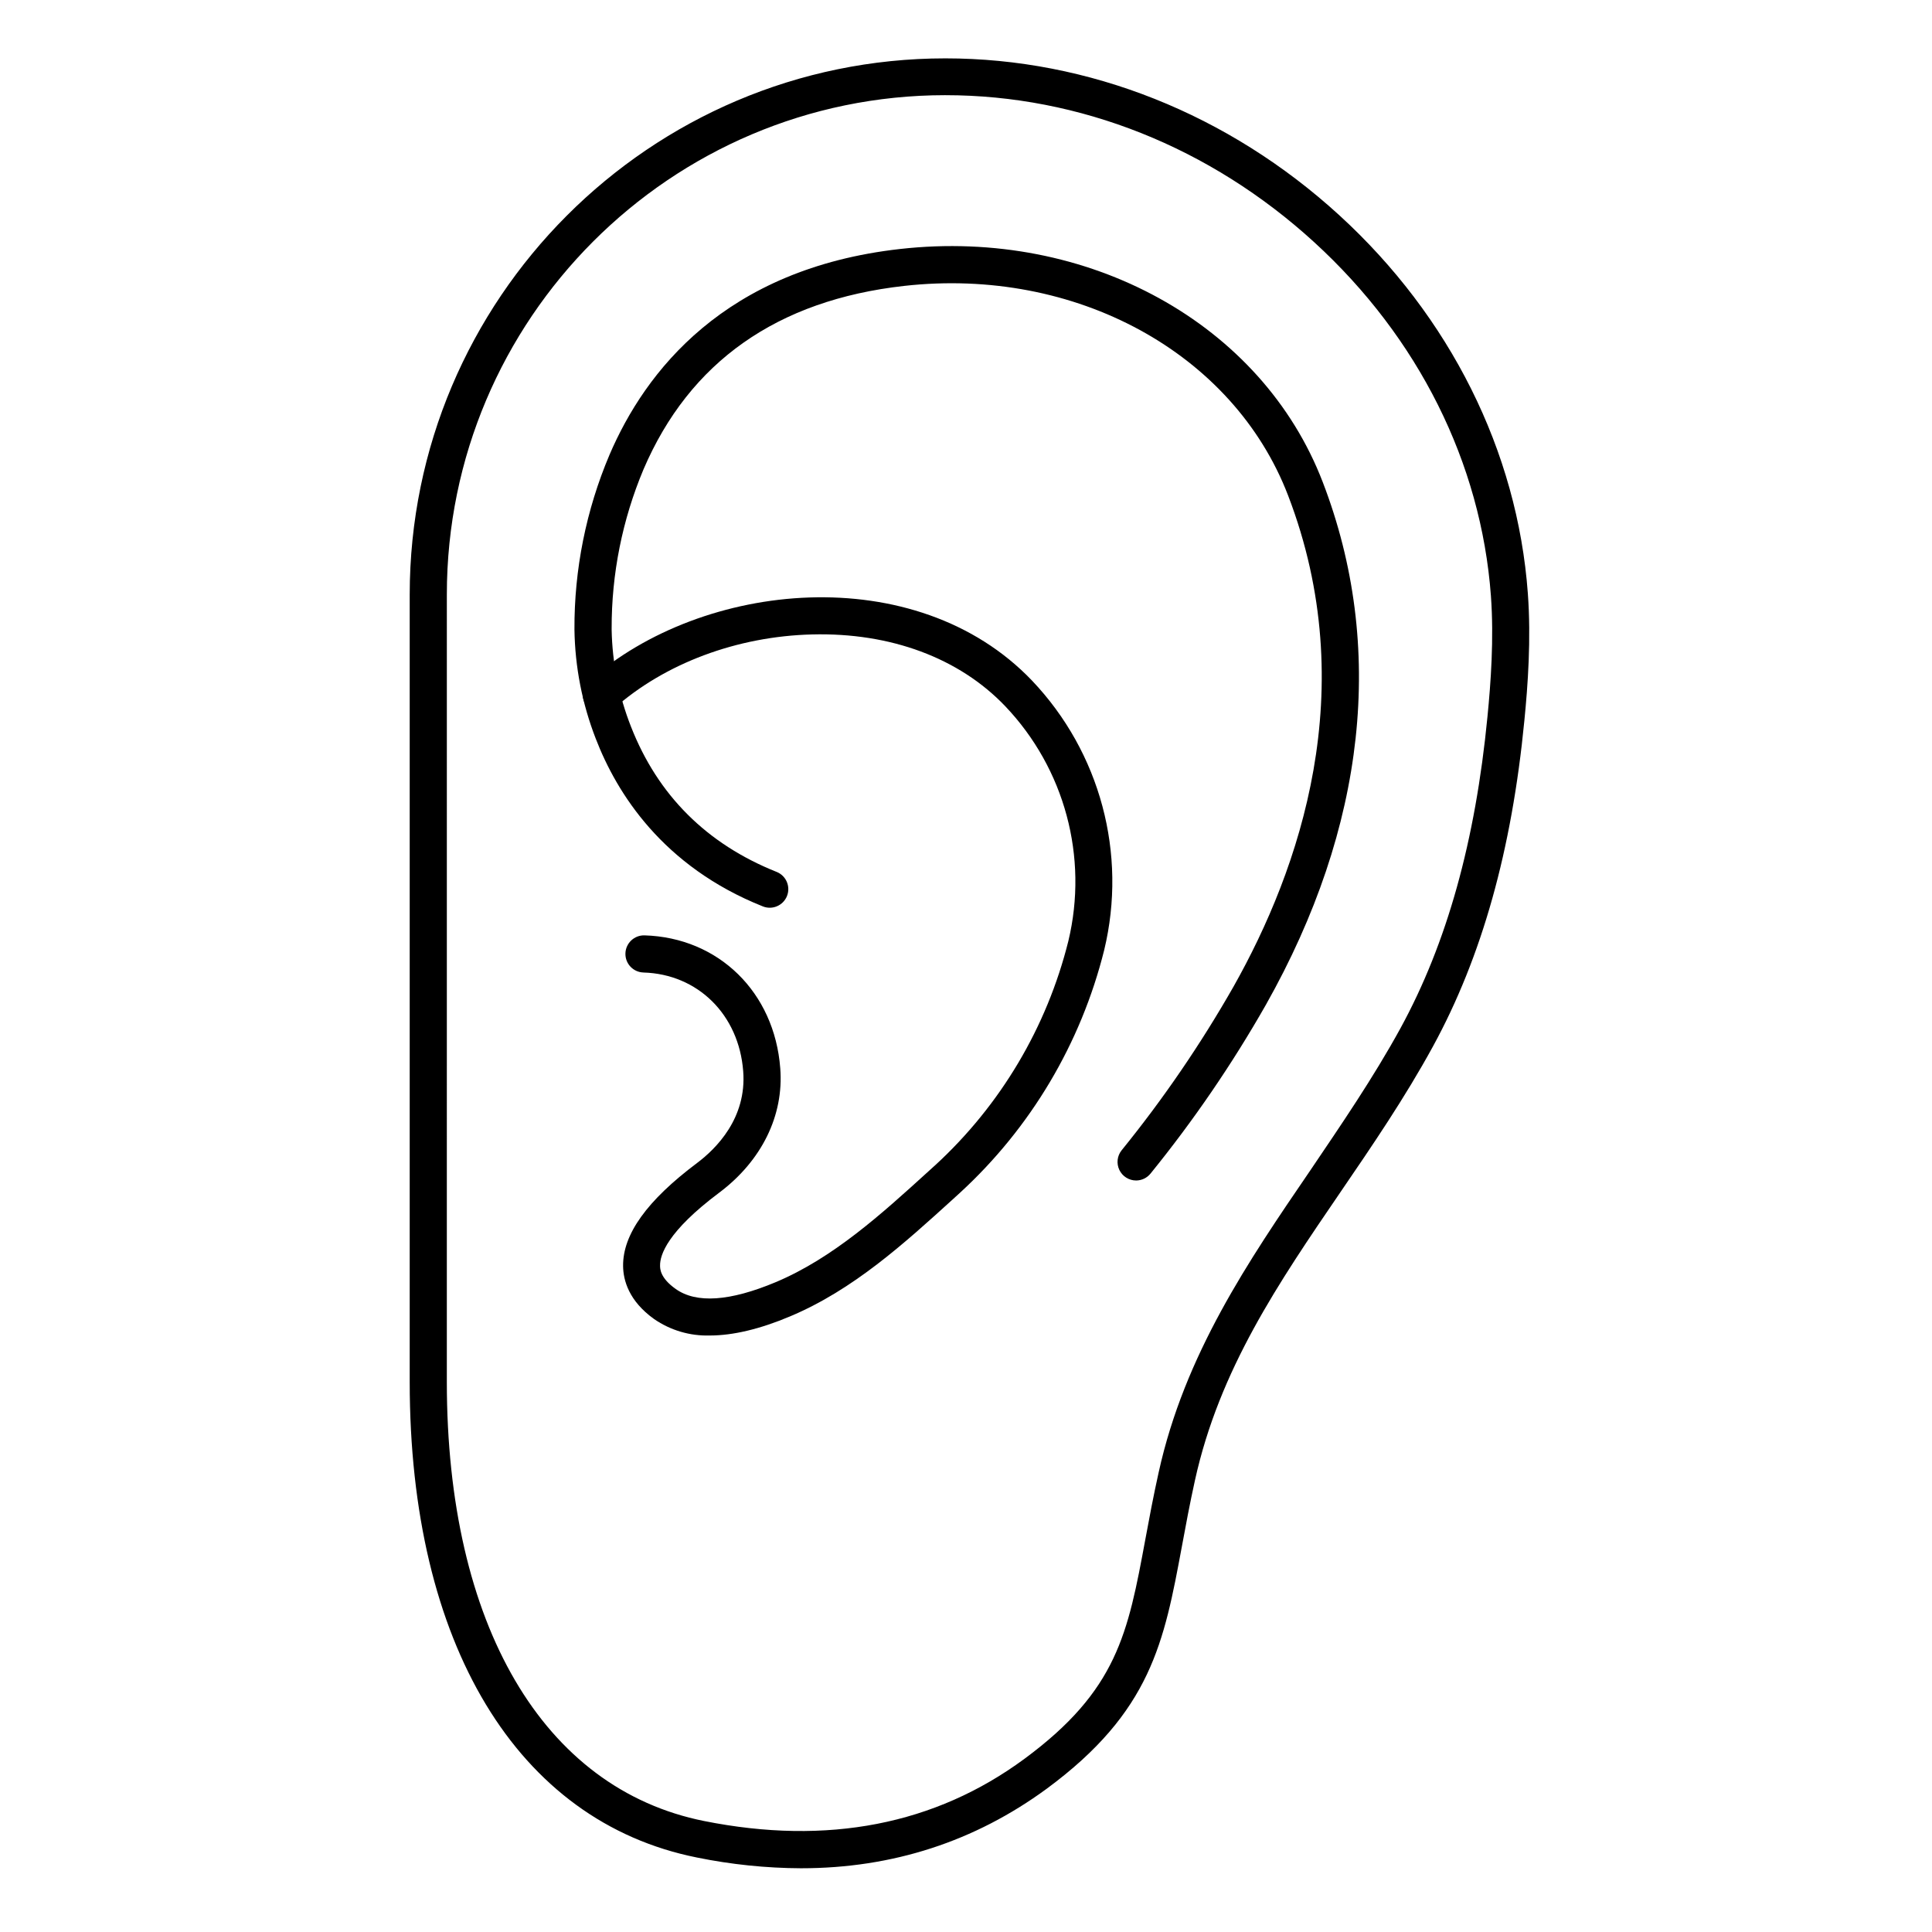 <?xml version="1.0" encoding="UTF-8"?>
<!-- Uploaded to: SVG Repo, www.svgrepo.com, Generator: SVG Repo Mixer Tools -->
<svg fill="#000000" width="800px" height="800px" version="1.1" viewBox="144 144 512 512" xmlns="http://www.w3.org/2000/svg">
 <g>
  <path d="m356.32 639.11c-9.285-0.039-18.543-0.996-27.641-2.852-47.656-9.535-76.102-56.648-76.102-126.03v-208.61c0-78.375 63.684-142.15 141.96-142.15 37.992 0 75.059 14.762 104.38 41.562 29.312 26.805 47.23 62.516 49.977 100.22 0.895 12.145 0 24.363-0.914 33.645-3.344 34.441-11.266 62.68-24.234 86.426-7.438 13.609-16.059 26.234-24.402 38.445-16.562 24.246-32.195 47.152-38.672 76.547-1.379 6.258-2.43 11.938-3.445 17.426-4.734 25.477-8.137 43.875-35.875 64.324-19.027 13.945-40.824 21.047-65.027 21.047zm38.219-469.89c-72.816 0-132.12 59.355-132.12 132.31l-0.004 208.68c0 64.336 25.496 107.84 68.191 116.38 32.641 6.523 61.203 0.984 84.891-16.492 24.602-18.156 27.414-33.23 32.039-58.203 1.031-5.57 2.106-11.336 3.523-17.711 6.887-31.25 23.793-56.027 40.156-79.98 8.168-12.086 16.68-24.504 23.91-37.688 12.32-22.543 19.867-49.582 23.074-82.656 0.867-8.855 1.742-20.574 0.906-31.969-2.598-35.199-19.227-68.469-46.809-93.688-27.582-25.223-62.227-38.98-97.758-38.98z"/>
  <path d="m445.07 456.84c-1.891-0.004-3.613-1.09-4.43-2.797-0.816-1.703-0.582-3.727 0.602-5.203 11.059-13.633 20.98-28.148 29.668-43.402 17.484-31.008 34.184-78.719 14.445-130.14-14.504-37.797-56.355-60.625-101.77-55.527-33.605 3.769-56.836 20.121-69.047 48.609-5.613 13.355-8.484 27.703-8.445 42.195v0.355-0.004c0.172 8.789 1.906 17.477 5.129 25.652 7.106 18.156 20.055 31.086 38.59 38.484 2.527 1.008 3.754 3.875 2.746 6.398-1.008 2.523-3.871 3.754-6.394 2.746-26.566-10.598-38.719-30.023-44.281-44.449-3.59-9.227-5.504-19.02-5.648-28.918-0.078-15.918 3.086-31.684 9.301-46.34 9.426-21.984 30.434-49.289 77-54.516 49.789-5.598 95.887 19.781 112.01 61.789 16.727 43.492 11.504 91.395-15.066 138.5-8.949 15.727-19.18 30.691-30.582 44.742-0.934 1.156-2.34 1.828-3.828 1.828z"/>
  <path d="m332.1 497.92c-5.258 0.156-10.43-1.371-14.758-4.359-6.711-4.801-8.176-10.293-8.215-14.043-0.098-8.402 6.316-17.348 19.633-27.336 4.973-3.738 13.18-11.836 12.195-24.312-1.141-14.977-12.023-25.723-26.441-26.145l0.004-0.004c-2.719-0.078-4.856-2.348-4.773-5.066 0.082-2.715 2.352-4.852 5.066-4.773 19.621 0.582 34.441 15.066 35.965 35.227 0.984 12.508-4.922 24.512-16.156 32.945-13.777 10.312-15.742 16.543-15.695 19.344 0 0.809 0 3.246 4.102 6.16 5.481 3.938 14.406 3.316 26.566-1.781 15.211-6.406 28.023-18.055 40.422-29.332l1.812-1.645 0.004 0.004c17.332-15.922 29.605-36.586 35.297-59.426 5.336-22.234-0.961-45.664-16.73-62.227-12.211-12.793-30.414-19.551-51.168-19.02-19.898 0.5-39.066 7.664-52.586 19.68-2.035 1.805-5.144 1.617-6.949-0.418-1.805-2.035-1.617-5.148 0.418-6.953 30.031-26.617 86.594-32.305 117.39-0.07 18.07 19.016 25.27 45.898 19.121 71.398-6.164 24.73-19.457 47.102-38.23 64.336l-1.801 1.645c-13.008 11.809-26.469 24.07-43.238 31.113-7.981 3.363-15.121 5.059-21.254 5.059z"/>
 </g>
</svg>